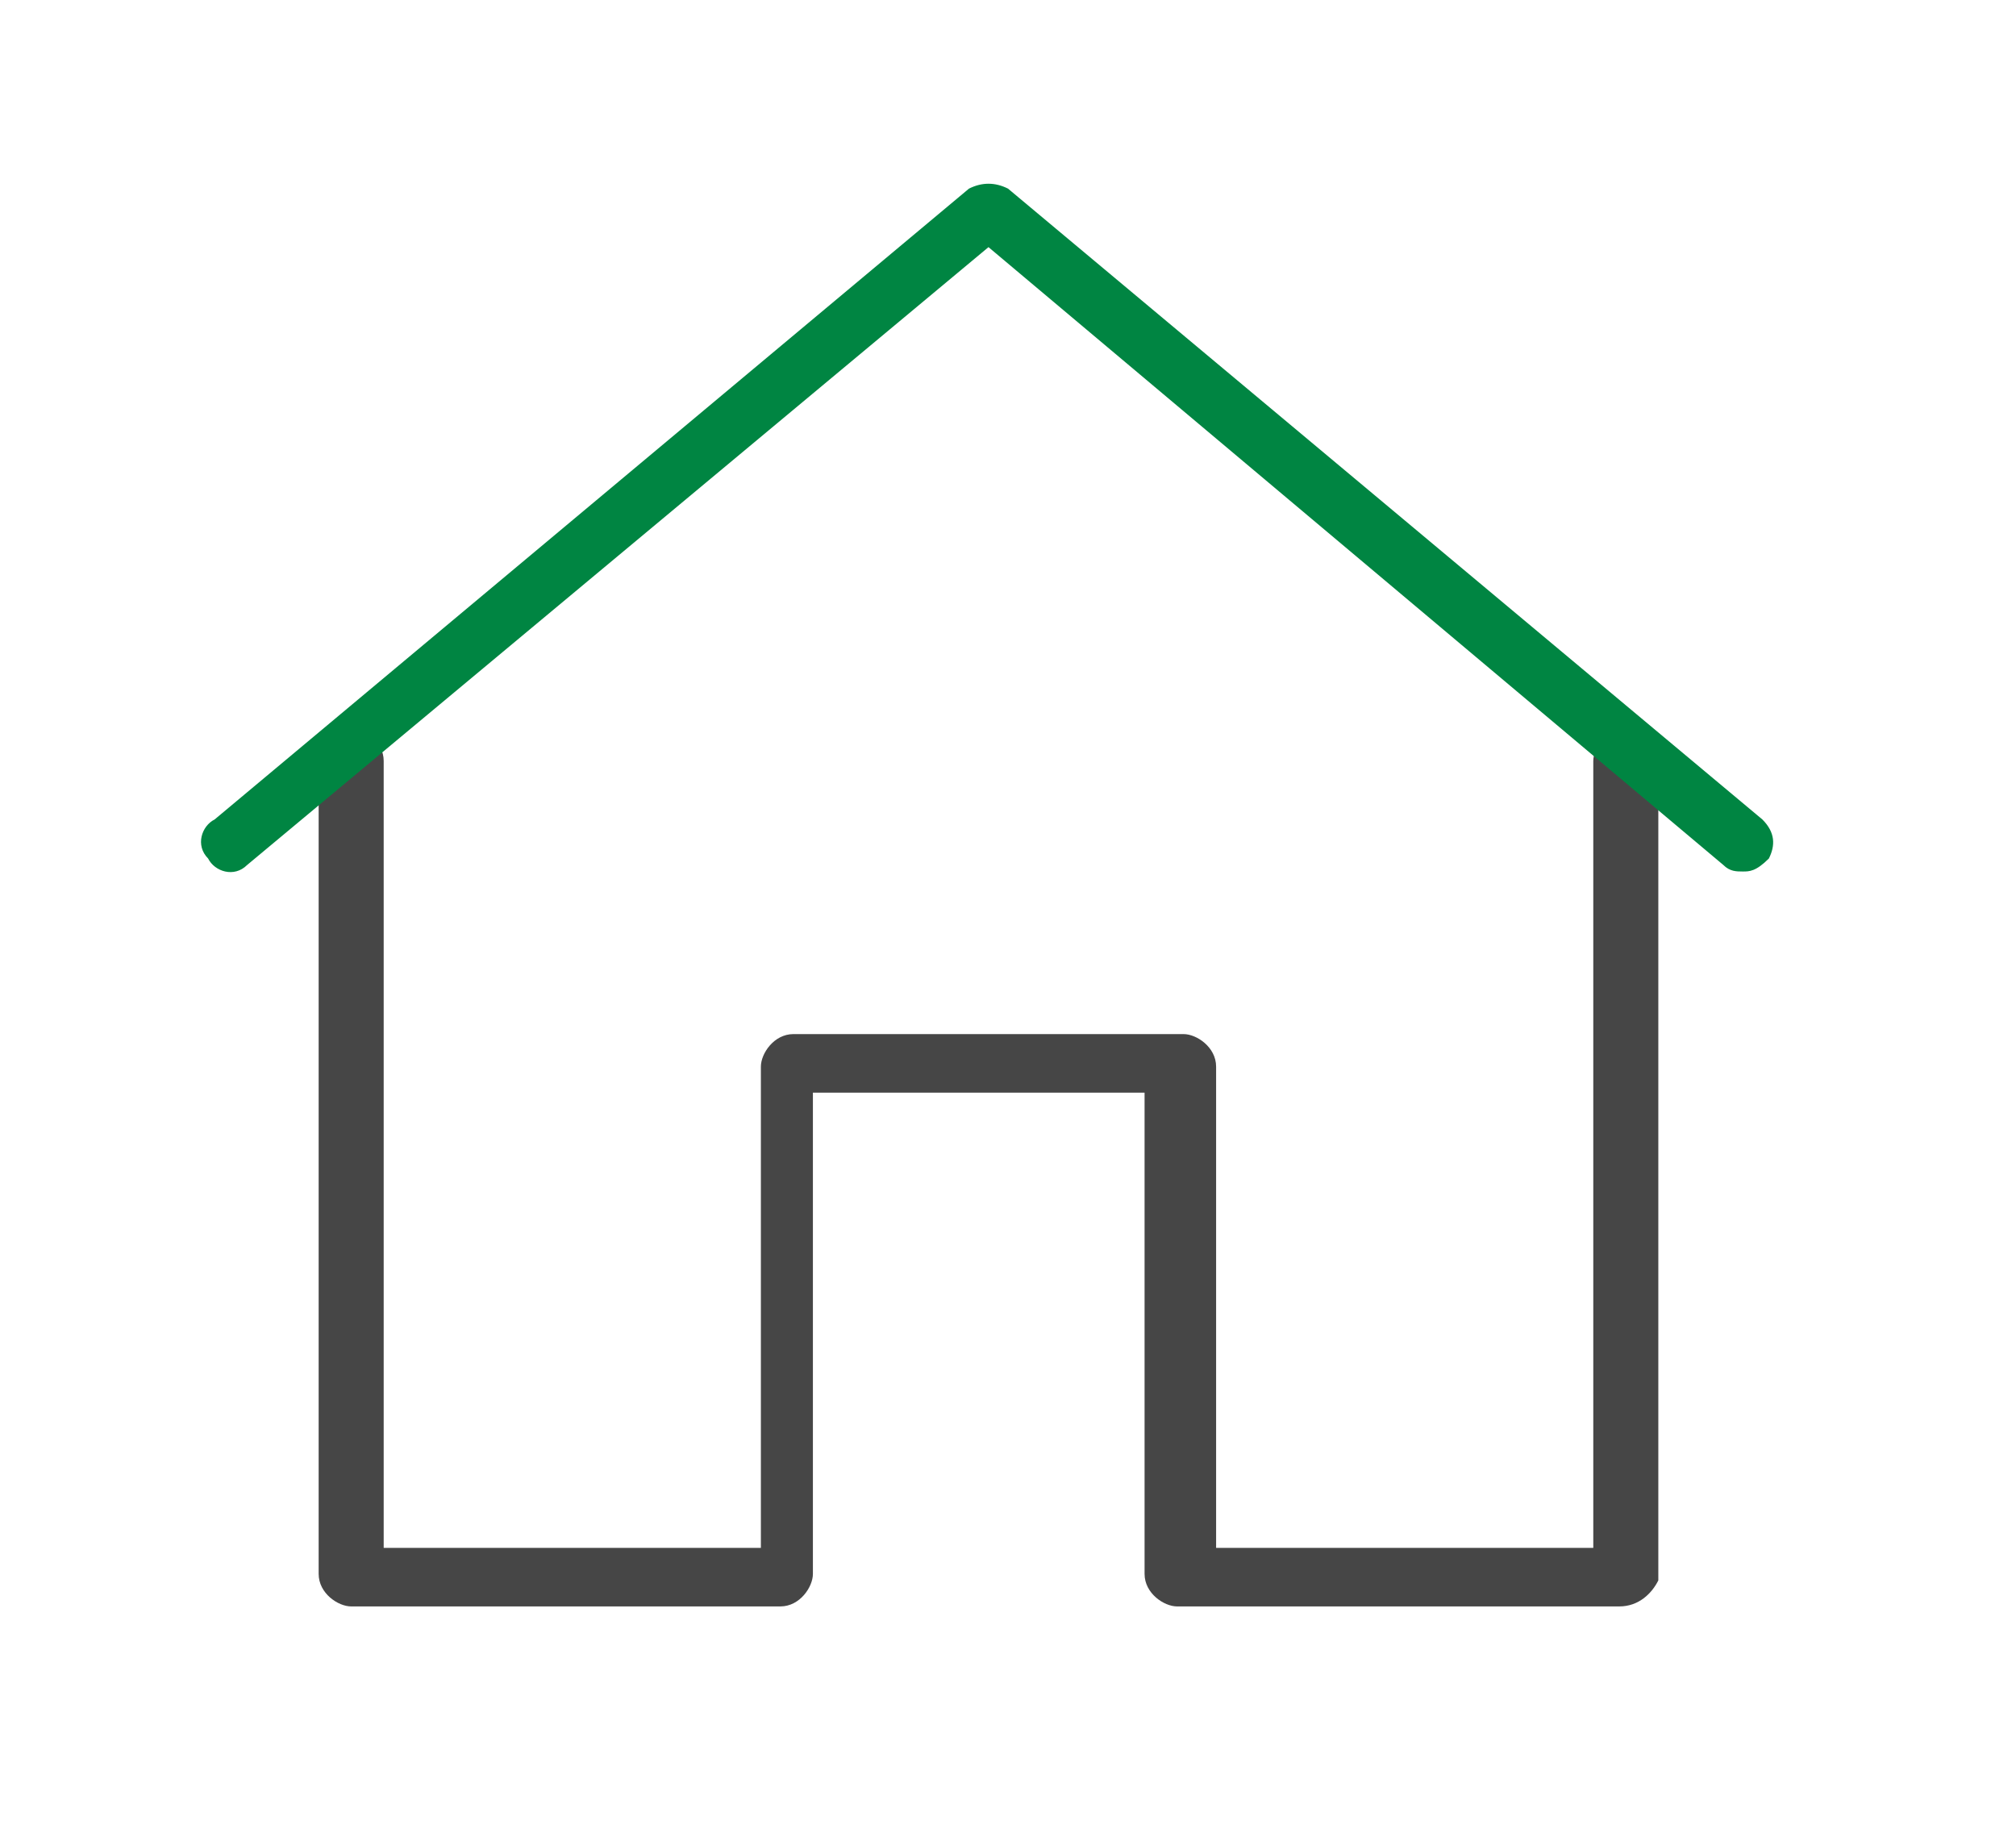 <?xml version="1.0" encoding="utf-8"?>
<!-- Generator: Adobe Illustrator 24.2.3, SVG Export Plug-In . SVG Version: 6.00 Build 0)  -->
<svg version="1.1" id="Layer_1" xmlns="http://www.w3.org/2000/svg" xmlns:xlink="http://www.w3.org/1999/xlink" x="0px" y="0px"
	 viewBox="0 0 31 28" style="enable-background:new 0 0 31 28;" xml:space="preserve">
<style type="text/css">
	.st0{fill:#464646;}
	.st1{fill:#008542;}
</style>
<path class="st0" d="M24.9,24.7h-6.8c-0.2,0-0.5-0.2-0.5-0.5v-7.4h-5.1v7.4c0,0.2-0.2,0.5-0.5,0.5H5.4c-0.2,0-0.5-0.2-0.5-0.5V11.7
	c0-0.2,0.2-0.5,0.5-0.5c0.2,0,0.5,0.2,0.5,0.5v12.1h5.8v-7.4c0-0.2,0.2-0.5,0.5-0.5h6c0.2,0,0.5,0.2,0.5,0.5v7.4h5.8V11.7
	c0-0.2,0.2-0.5,0.5-0.5c0.2,0,0.5,0.2,0.5,0.5v12.6C25.4,24.5,25.2,24.7,24.9,24.7z"/>
<path class="st1" d="M26.8,13.4c-0.1,0-0.2,0-0.3-0.1L15.2,3.8L3.8,13.3c-0.2,0.2-0.5,0.1-0.6-0.1c-0.2-0.2-0.1-0.5,0.1-0.6
	l11.6-9.7c0.2-0.1,0.4-0.1,0.6,0l11.6,9.7c0.2,0.2,0.2,0.4,0.1,0.6C27,13.4,26.9,13.4,26.8,13.4z"/>
</svg>
